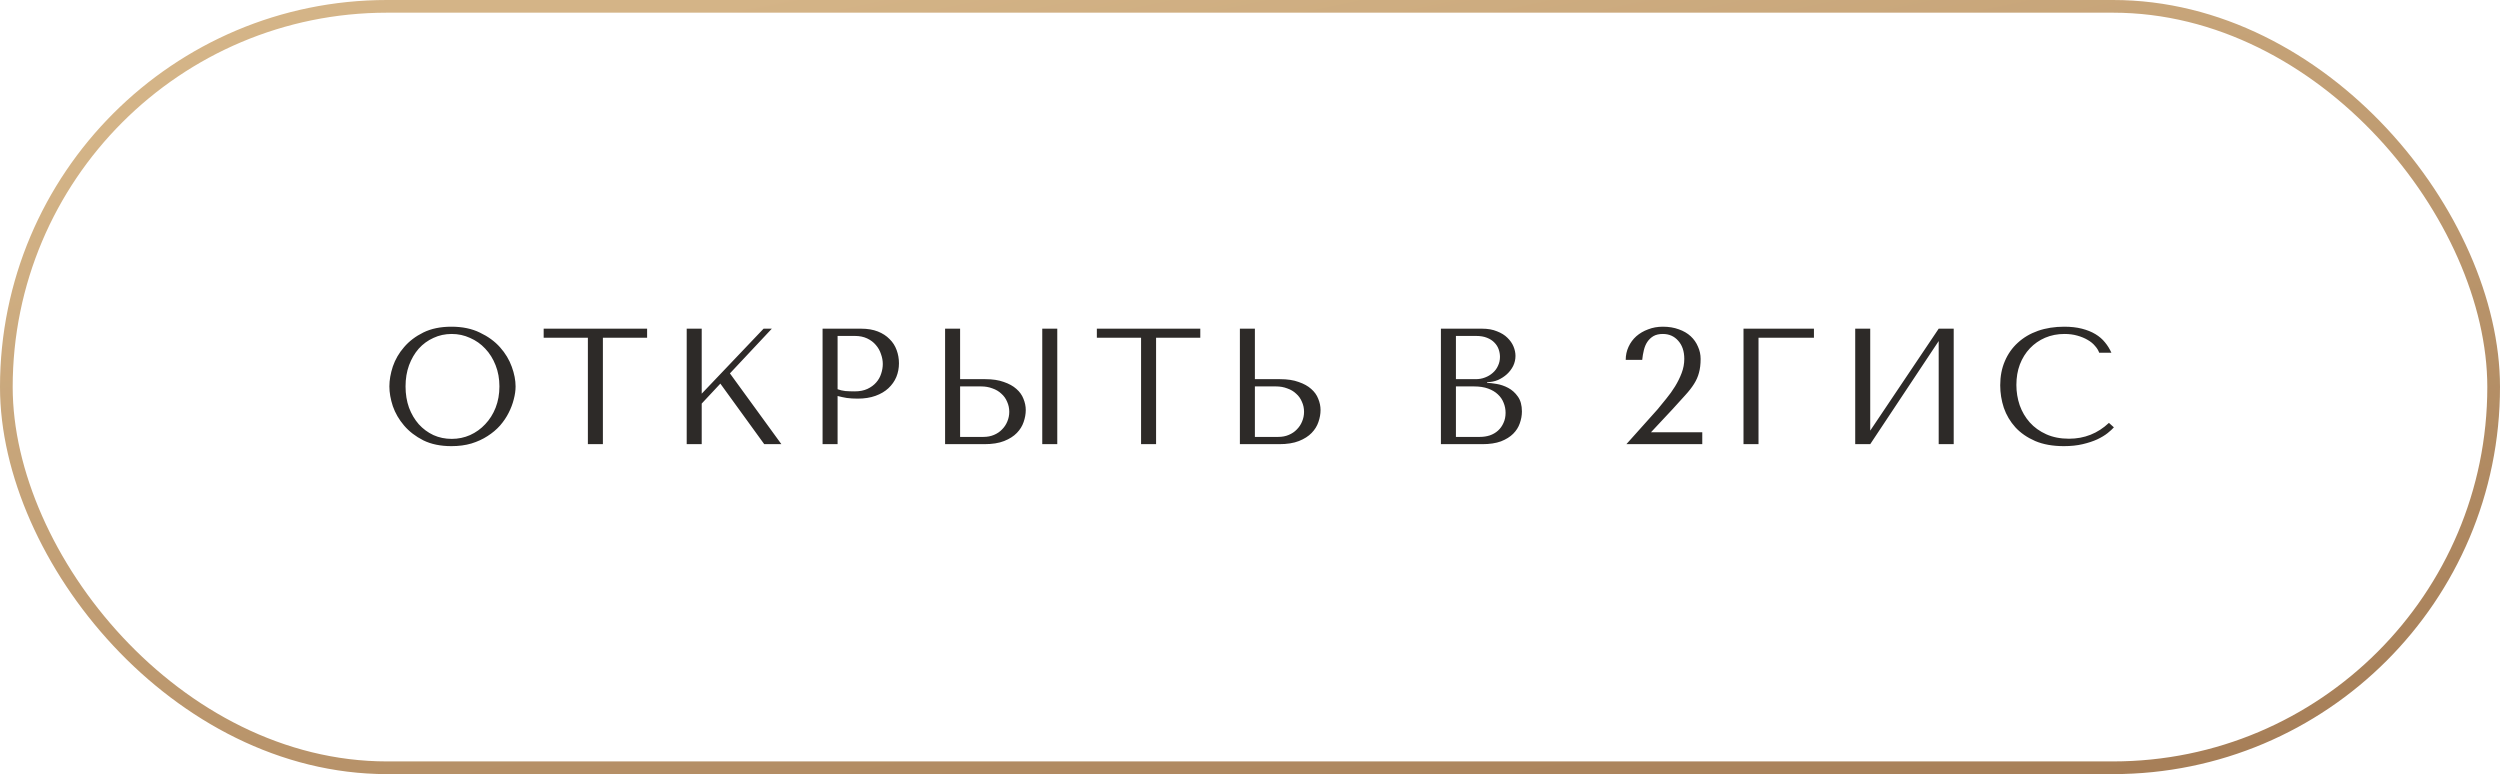 <?xml version="1.0" encoding="UTF-8"?> <svg xmlns="http://www.w3.org/2000/svg" width="197" height="61" viewBox="0 0 197 61" fill="none"><rect x="0.5" y="0.5" width="196" height="60" rx="30" stroke="url(#paint0_linear_10019_11098)"></rect><path d="M30.683 30.45C30.683 29.956 30.774 29.432 30.956 28.877C31.147 28.322 31.441 27.815 31.84 27.356C32.239 26.888 32.746 26.502 33.361 26.199C33.976 25.896 34.713 25.744 35.571 25.744C36.438 25.744 37.187 25.9 37.82 26.212C38.461 26.515 38.99 26.901 39.406 27.369C39.822 27.837 40.13 28.348 40.329 28.903C40.528 29.449 40.628 29.965 40.628 30.45C40.628 30.771 40.58 31.109 40.485 31.464C40.398 31.819 40.264 32.175 40.082 32.53C39.909 32.877 39.683 33.21 39.406 33.531C39.129 33.843 38.799 34.12 38.418 34.363C38.045 34.606 37.621 34.801 37.144 34.948C36.676 35.087 36.152 35.156 35.571 35.156C34.713 35.156 33.976 35.004 33.361 34.701C32.746 34.389 32.239 33.999 31.84 33.531C31.441 33.063 31.147 32.556 30.956 32.01C30.774 31.455 30.683 30.935 30.683 30.45ZM31.957 30.45C31.957 31.057 32.048 31.616 32.23 32.127C32.421 32.63 32.676 33.063 32.997 33.427C33.326 33.791 33.712 34.077 34.154 34.285C34.596 34.484 35.077 34.584 35.597 34.584C36.108 34.584 36.589 34.484 37.04 34.285C37.499 34.077 37.898 33.791 38.236 33.427C38.583 33.063 38.856 32.63 39.055 32.127C39.254 31.616 39.354 31.057 39.354 30.45C39.354 29.843 39.254 29.289 39.055 28.786C38.856 28.275 38.583 27.837 38.236 27.473C37.898 27.109 37.499 26.827 37.04 26.628C36.589 26.42 36.108 26.316 35.597 26.316C35.077 26.316 34.596 26.42 34.154 26.628C33.712 26.827 33.326 27.109 32.997 27.473C32.676 27.837 32.421 28.275 32.23 28.786C32.048 29.289 31.957 29.843 31.957 30.45ZM47.508 35H46.325V26.615H42.841V25.9H50.992V26.615H47.508V35ZM54.112 35V25.9H55.295V31.022L60.17 25.9H60.82L57.518 29.423L61.574 35H60.222L56.764 30.229L55.295 31.802V35H54.112ZM66.002 31.204V35H64.819V25.9H67.861C68.364 25.9 68.801 25.974 69.174 26.121C69.547 26.268 69.854 26.468 70.097 26.719C70.348 26.962 70.535 27.252 70.656 27.59C70.777 27.919 70.838 28.266 70.838 28.63C70.838 29.011 70.769 29.371 70.63 29.709C70.491 30.038 70.283 30.333 70.006 30.593C69.737 30.844 69.399 31.044 68.992 31.191C68.585 31.338 68.117 31.412 67.588 31.412C67.276 31.412 66.99 31.395 66.73 31.36C66.47 31.317 66.227 31.265 66.002 31.204ZM66.002 26.472V30.671C66.184 30.74 66.388 30.788 66.613 30.814C66.838 30.831 67.085 30.84 67.354 30.84C67.744 30.84 68.078 30.775 68.355 30.645C68.632 30.515 68.862 30.346 69.044 30.138C69.226 29.93 69.356 29.7 69.434 29.449C69.521 29.189 69.564 28.933 69.564 28.682C69.564 28.422 69.516 28.162 69.421 27.902C69.334 27.633 69.2 27.395 69.018 27.187C68.836 26.97 68.606 26.797 68.329 26.667C68.052 26.537 67.731 26.472 67.367 26.472H66.002ZM74.473 35V25.9H75.656V29.878H77.645C78.217 29.878 78.702 29.952 79.101 30.099C79.508 30.238 79.837 30.42 80.089 30.645C80.349 30.87 80.535 31.13 80.648 31.425C80.769 31.72 80.83 32.014 80.83 32.309C80.83 32.621 80.773 32.937 80.661 33.258C80.557 33.57 80.379 33.856 80.128 34.116C79.876 34.376 79.543 34.588 79.127 34.753C78.711 34.918 78.191 35 77.567 35H74.473ZM75.656 34.428H77.502C77.805 34.428 78.078 34.376 78.321 34.272C78.572 34.168 78.784 34.025 78.958 33.843C79.14 33.661 79.278 33.453 79.374 33.219C79.478 32.976 79.53 32.721 79.53 32.452C79.53 32.166 79.473 31.902 79.361 31.659C79.257 31.408 79.105 31.195 78.906 31.022C78.715 30.84 78.481 30.701 78.204 30.606C77.935 30.502 77.64 30.45 77.32 30.45H75.656V34.428ZM82.13 25.9H83.313V35H82.13V25.9ZM91.099 35H89.916V26.615H86.432V25.9H94.583V26.615H91.099V35ZM97.703 35V25.9H98.885V29.878H100.874C101.446 29.878 101.932 29.952 102.33 30.099C102.738 30.238 103.067 30.42 103.318 30.645C103.578 30.87 103.765 31.13 103.877 31.425C103.999 31.72 104.059 32.014 104.059 32.309C104.059 32.621 104.003 32.937 103.89 33.258C103.786 33.57 103.609 33.856 103.357 34.116C103.106 34.376 102.772 34.588 102.356 34.753C101.94 34.918 101.42 35 100.796 35H97.703ZM98.885 34.428H100.731C101.035 34.428 101.308 34.376 101.55 34.272C101.802 34.168 102.014 34.025 102.187 33.843C102.369 33.661 102.508 33.453 102.603 33.219C102.707 32.976 102.759 32.721 102.759 32.452C102.759 32.166 102.703 31.902 102.59 31.659C102.486 31.408 102.335 31.195 102.135 31.022C101.945 30.84 101.711 30.701 101.433 30.606C101.165 30.502 100.87 30.45 100.549 30.45H98.885V34.428ZM113.544 35V25.9H116.794C117.244 25.9 117.634 25.969 117.964 26.108C118.302 26.238 118.575 26.407 118.783 26.615C118.999 26.823 119.16 27.053 119.264 27.304C119.368 27.555 119.42 27.802 119.42 28.045C119.42 28.322 119.359 28.587 119.238 28.838C119.116 29.081 118.952 29.297 118.744 29.488C118.544 29.67 118.31 29.822 118.042 29.943C117.773 30.056 117.487 30.112 117.184 30.112V30.164C117.374 30.173 117.626 30.203 117.938 30.255C118.25 30.307 118.553 30.411 118.848 30.567C119.142 30.723 119.394 30.948 119.602 31.243C119.818 31.538 119.927 31.932 119.927 32.426C119.927 32.738 119.87 33.05 119.758 33.362C119.654 33.665 119.48 33.938 119.238 34.181C118.995 34.424 118.674 34.623 118.276 34.779C117.877 34.926 117.387 35 116.807 35H113.544ZM114.727 34.428H116.612C116.889 34.428 117.149 34.389 117.392 34.311C117.643 34.224 117.86 34.099 118.042 33.934C118.224 33.769 118.367 33.57 118.471 33.336C118.583 33.102 118.64 32.833 118.64 32.53C118.64 32.253 118.588 31.988 118.484 31.737C118.388 31.486 118.237 31.265 118.029 31.074C117.829 30.883 117.574 30.732 117.262 30.619C116.95 30.506 116.581 30.45 116.157 30.45H114.727V34.428ZM114.727 29.878H116.287C116.547 29.878 116.789 29.835 117.015 29.748C117.249 29.661 117.452 29.54 117.626 29.384C117.808 29.228 117.946 29.042 118.042 28.825C118.146 28.608 118.198 28.374 118.198 28.123C118.198 27.924 118.163 27.724 118.094 27.525C118.024 27.326 117.912 27.148 117.756 26.992C117.608 26.836 117.413 26.71 117.171 26.615C116.937 26.52 116.651 26.472 116.313 26.472H114.727V29.878ZM134.139 35H128.159L130.616 32.257C130.832 31.997 131.062 31.715 131.305 31.412C131.556 31.109 131.786 30.788 131.994 30.45C132.202 30.112 132.375 29.761 132.514 29.397C132.652 29.033 132.722 28.66 132.722 28.279C132.722 27.681 132.561 27.204 132.241 26.849C131.929 26.494 131.526 26.316 131.032 26.316C130.737 26.316 130.49 26.372 130.291 26.485C130.1 26.598 129.94 26.749 129.81 26.94C129.688 27.122 129.597 27.339 129.537 27.59C129.476 27.833 129.433 28.088 129.407 28.357H128.107C128.107 27.993 128.18 27.651 128.328 27.33C128.475 27.009 128.679 26.732 128.939 26.498C129.207 26.264 129.519 26.082 129.875 25.952C130.23 25.813 130.616 25.744 131.032 25.744C131.5 25.744 131.92 25.813 132.293 25.952C132.665 26.082 132.977 26.264 133.229 26.498C133.48 26.732 133.671 27.005 133.801 27.317C133.939 27.62 134.009 27.941 134.009 28.279C134.009 28.704 133.965 29.068 133.879 29.371C133.801 29.674 133.671 29.969 133.489 30.255C133.315 30.532 133.086 30.827 132.8 31.139C132.522 31.451 132.184 31.824 131.786 32.257L130.096 34.064H134.139V35ZM137.388 25.9H142.939V26.615H138.571V35H137.388V25.9ZM147.374 33.934L152.769 25.9H153.952V35H152.769V26.875L147.374 35H146.191V25.9H147.374V33.934ZM166.184 33.323L166.574 33.674C166.461 33.804 166.297 33.956 166.08 34.129C165.863 34.302 165.59 34.467 165.261 34.623C164.94 34.77 164.559 34.896 164.117 35C163.684 35.104 163.19 35.156 162.635 35.156C161.76 35.156 161.006 35.022 160.373 34.753C159.74 34.476 159.22 34.116 158.813 33.674C158.406 33.223 158.102 32.712 157.903 32.14C157.712 31.559 157.617 30.966 157.617 30.359C157.617 29.657 157.738 29.024 157.981 28.461C158.224 27.889 158.566 27.404 159.008 27.005C159.45 26.598 159.979 26.286 160.594 26.069C161.218 25.852 161.907 25.744 162.661 25.744C163.181 25.744 163.645 25.796 164.052 25.9C164.459 26.004 164.815 26.147 165.118 26.329C165.421 26.511 165.673 26.728 165.872 26.979C166.08 27.23 166.249 27.503 166.379 27.798H165.417C165.356 27.616 165.248 27.438 165.092 27.265C164.945 27.083 164.75 26.923 164.507 26.784C164.273 26.645 164 26.533 163.688 26.446C163.385 26.359 163.047 26.316 162.674 26.316C162.128 26.316 161.621 26.416 161.153 26.615C160.694 26.814 160.295 27.092 159.957 27.447C159.619 27.802 159.355 28.227 159.164 28.721C158.982 29.206 158.891 29.744 158.891 30.333C158.891 30.888 158.978 31.421 159.151 31.932C159.333 32.443 159.597 32.894 159.944 33.284C160.291 33.674 160.724 33.986 161.244 34.22C161.764 34.454 162.362 34.571 163.038 34.571C164.251 34.571 165.3 34.155 166.184 33.323Z" fill="#2D2A28"></path><defs><linearGradient id="paint0_linear_10019_11098" x1="19.134" y1="8.35" x2="36.16" y2="88.828" gradientUnits="userSpaceOnUse"><stop stop-color="#D4B487"></stop><stop offset="1" stop-color="#A77F58"></stop></linearGradient></defs></svg> 
